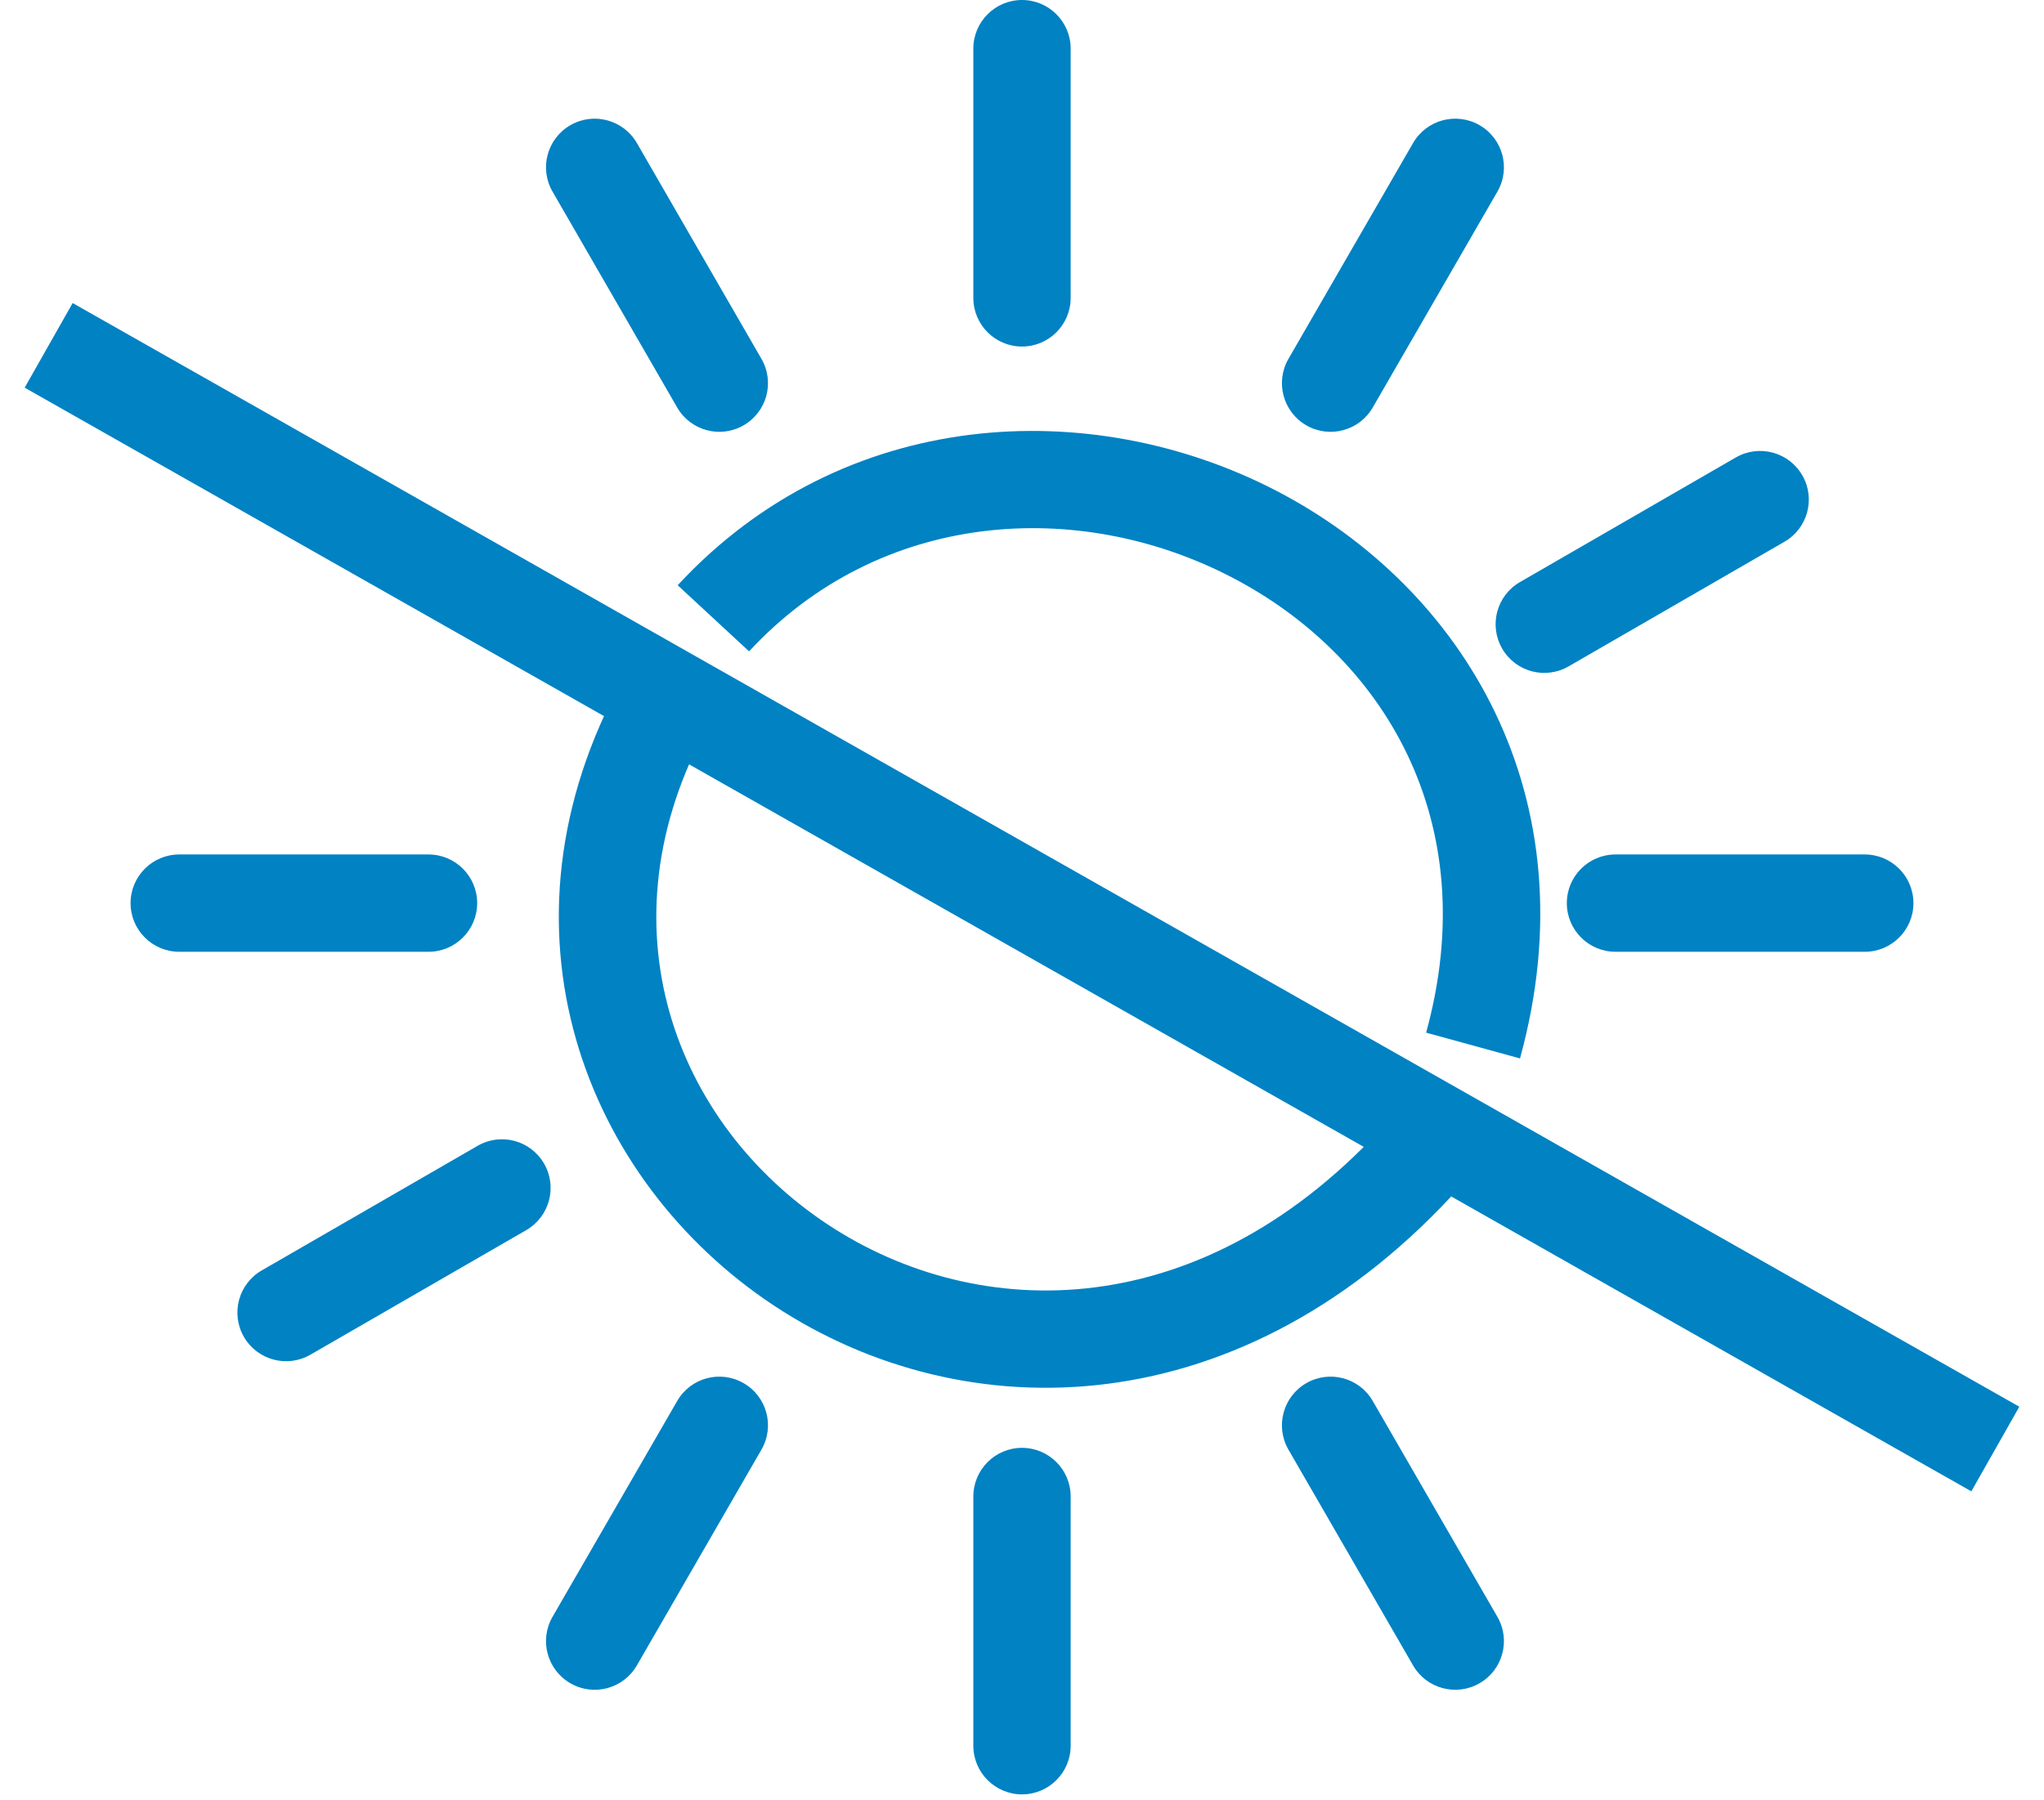 <?xml version="1.0" encoding="UTF-8"?> <svg xmlns="http://www.w3.org/2000/svg" width="42" height="37" viewBox="0 0 42 37" fill="none"> <path d="M3.683 17.561C3.131 17.561 2.683 18.009 2.683 18.561C2.683 19.113 3.131 19.561 3.683 19.561V17.561ZM8.805 19.561C9.357 19.561 9.805 19.113 9.805 18.561C9.805 18.009 9.357 17.561 8.805 17.561V19.561ZM5.378 26.11C4.9 26.386 4.736 26.997 5.012 27.476C5.288 27.954 5.9 28.118 6.378 27.842L5.378 26.11ZM10.814 25.281C11.292 25.005 11.456 24.393 11.18 23.915C10.904 23.436 10.292 23.272 9.814 23.549L10.814 25.281ZM11.354 33.228C11.077 33.707 11.241 34.318 11.72 34.594C12.198 34.871 12.809 34.707 13.086 34.228L11.354 33.228ZM15.646 29.793C15.923 29.314 15.759 28.703 15.28 28.427C14.802 28.151 14.191 28.314 13.915 28.793L15.646 29.793ZM20 35.878C20 36.43 20.448 36.878 21 36.878C21.552 36.878 22 36.43 22 35.878H20ZM22 30.756C22 30.204 21.552 29.756 21 29.756C20.448 29.756 20 30.204 20 30.756H22ZM38.317 19.561C38.869 19.561 39.317 19.113 39.317 18.561C39.317 18.009 38.869 17.561 38.317 17.561V19.561ZM33.195 17.561C32.643 17.561 32.195 18.009 32.195 18.561C32.195 19.113 32.643 19.561 33.195 19.561V17.561ZM36.667 11.134C37.146 10.858 37.31 10.247 37.033 9.768C36.757 9.29 36.146 9.126 35.667 9.402L36.667 11.134ZM31.232 11.963C30.753 12.239 30.59 12.851 30.866 13.329C31.142 13.808 31.753 13.972 32.232 13.695L31.232 11.963ZM30.768 3.939C31.045 3.461 30.881 2.849 30.402 2.573C29.924 2.297 29.313 2.461 29.036 2.939L30.768 3.939ZM26.475 7.375C26.199 7.853 26.363 8.465 26.841 8.741C27.32 9.017 27.931 8.853 28.207 8.375L26.475 7.375ZM22 1C22 0.448 21.552 0 21 0C20.448 0 20 0.448 20 1H22ZM20 6.122C20 6.674 20.448 7.122 21 7.122C21.552 7.122 22 6.674 22 6.122H20ZM13.086 2.939C12.809 2.461 12.198 2.297 11.72 2.573C11.241 2.849 11.077 3.461 11.354 3.939L13.086 2.939ZM13.915 8.375C14.191 8.853 14.802 9.017 15.28 8.741C15.759 8.465 15.923 7.853 15.646 7.375L13.915 8.375ZM28.207 28.793C27.931 28.314 27.32 28.151 26.841 28.427C26.363 28.703 26.199 29.314 26.475 29.793L28.207 28.793ZM29.036 34.228C29.312 34.707 29.924 34.87 30.402 34.594C30.881 34.318 31.045 33.707 30.768 33.228L29.036 34.228ZM0.507 7.967L40.507 30.65L41.493 28.911L1.493 6.228L0.507 7.967ZM15.392 13.387C18.083 10.48 22.148 10.228 25.297 11.858C28.407 13.467 30.505 16.857 29.304 21.223L31.233 21.753C32.715 16.363 30.056 12.069 26.216 10.081C22.413 8.113 17.331 8.349 13.925 12.028L15.392 13.387ZM12.808 13.931C9.964 19.077 12.02 24.266 15.906 26.834C19.825 29.424 25.56 29.354 30.038 24.35L28.547 23.016C24.733 27.28 20.102 27.21 17.009 25.166C13.883 23.1 12.28 19.02 14.558 14.898L12.808 13.931ZM3.683 19.561H8.805V17.561H3.683V19.561ZM6.378 27.842L10.814 25.281L9.814 23.549L5.378 26.11L6.378 27.842ZM13.086 34.228L15.646 29.793L13.915 28.793L11.354 33.228L13.086 34.228ZM22 35.878V30.756H20V35.878H22ZM38.317 17.561H33.195V19.561H38.317V17.561ZM35.667 9.402L31.232 11.963L32.232 13.695L36.667 11.134L35.667 9.402ZM29.036 2.939L26.475 7.375L28.207 8.375L30.768 3.939L29.036 2.939ZM20 1V6.122H22V1H20ZM11.354 3.939L13.915 8.375L15.646 7.375L13.086 2.939L11.354 3.939ZM26.475 29.793L29.036 34.228L30.768 33.228L28.207 28.793L26.475 29.793Z" fill="#0082C3"></path> </svg> 